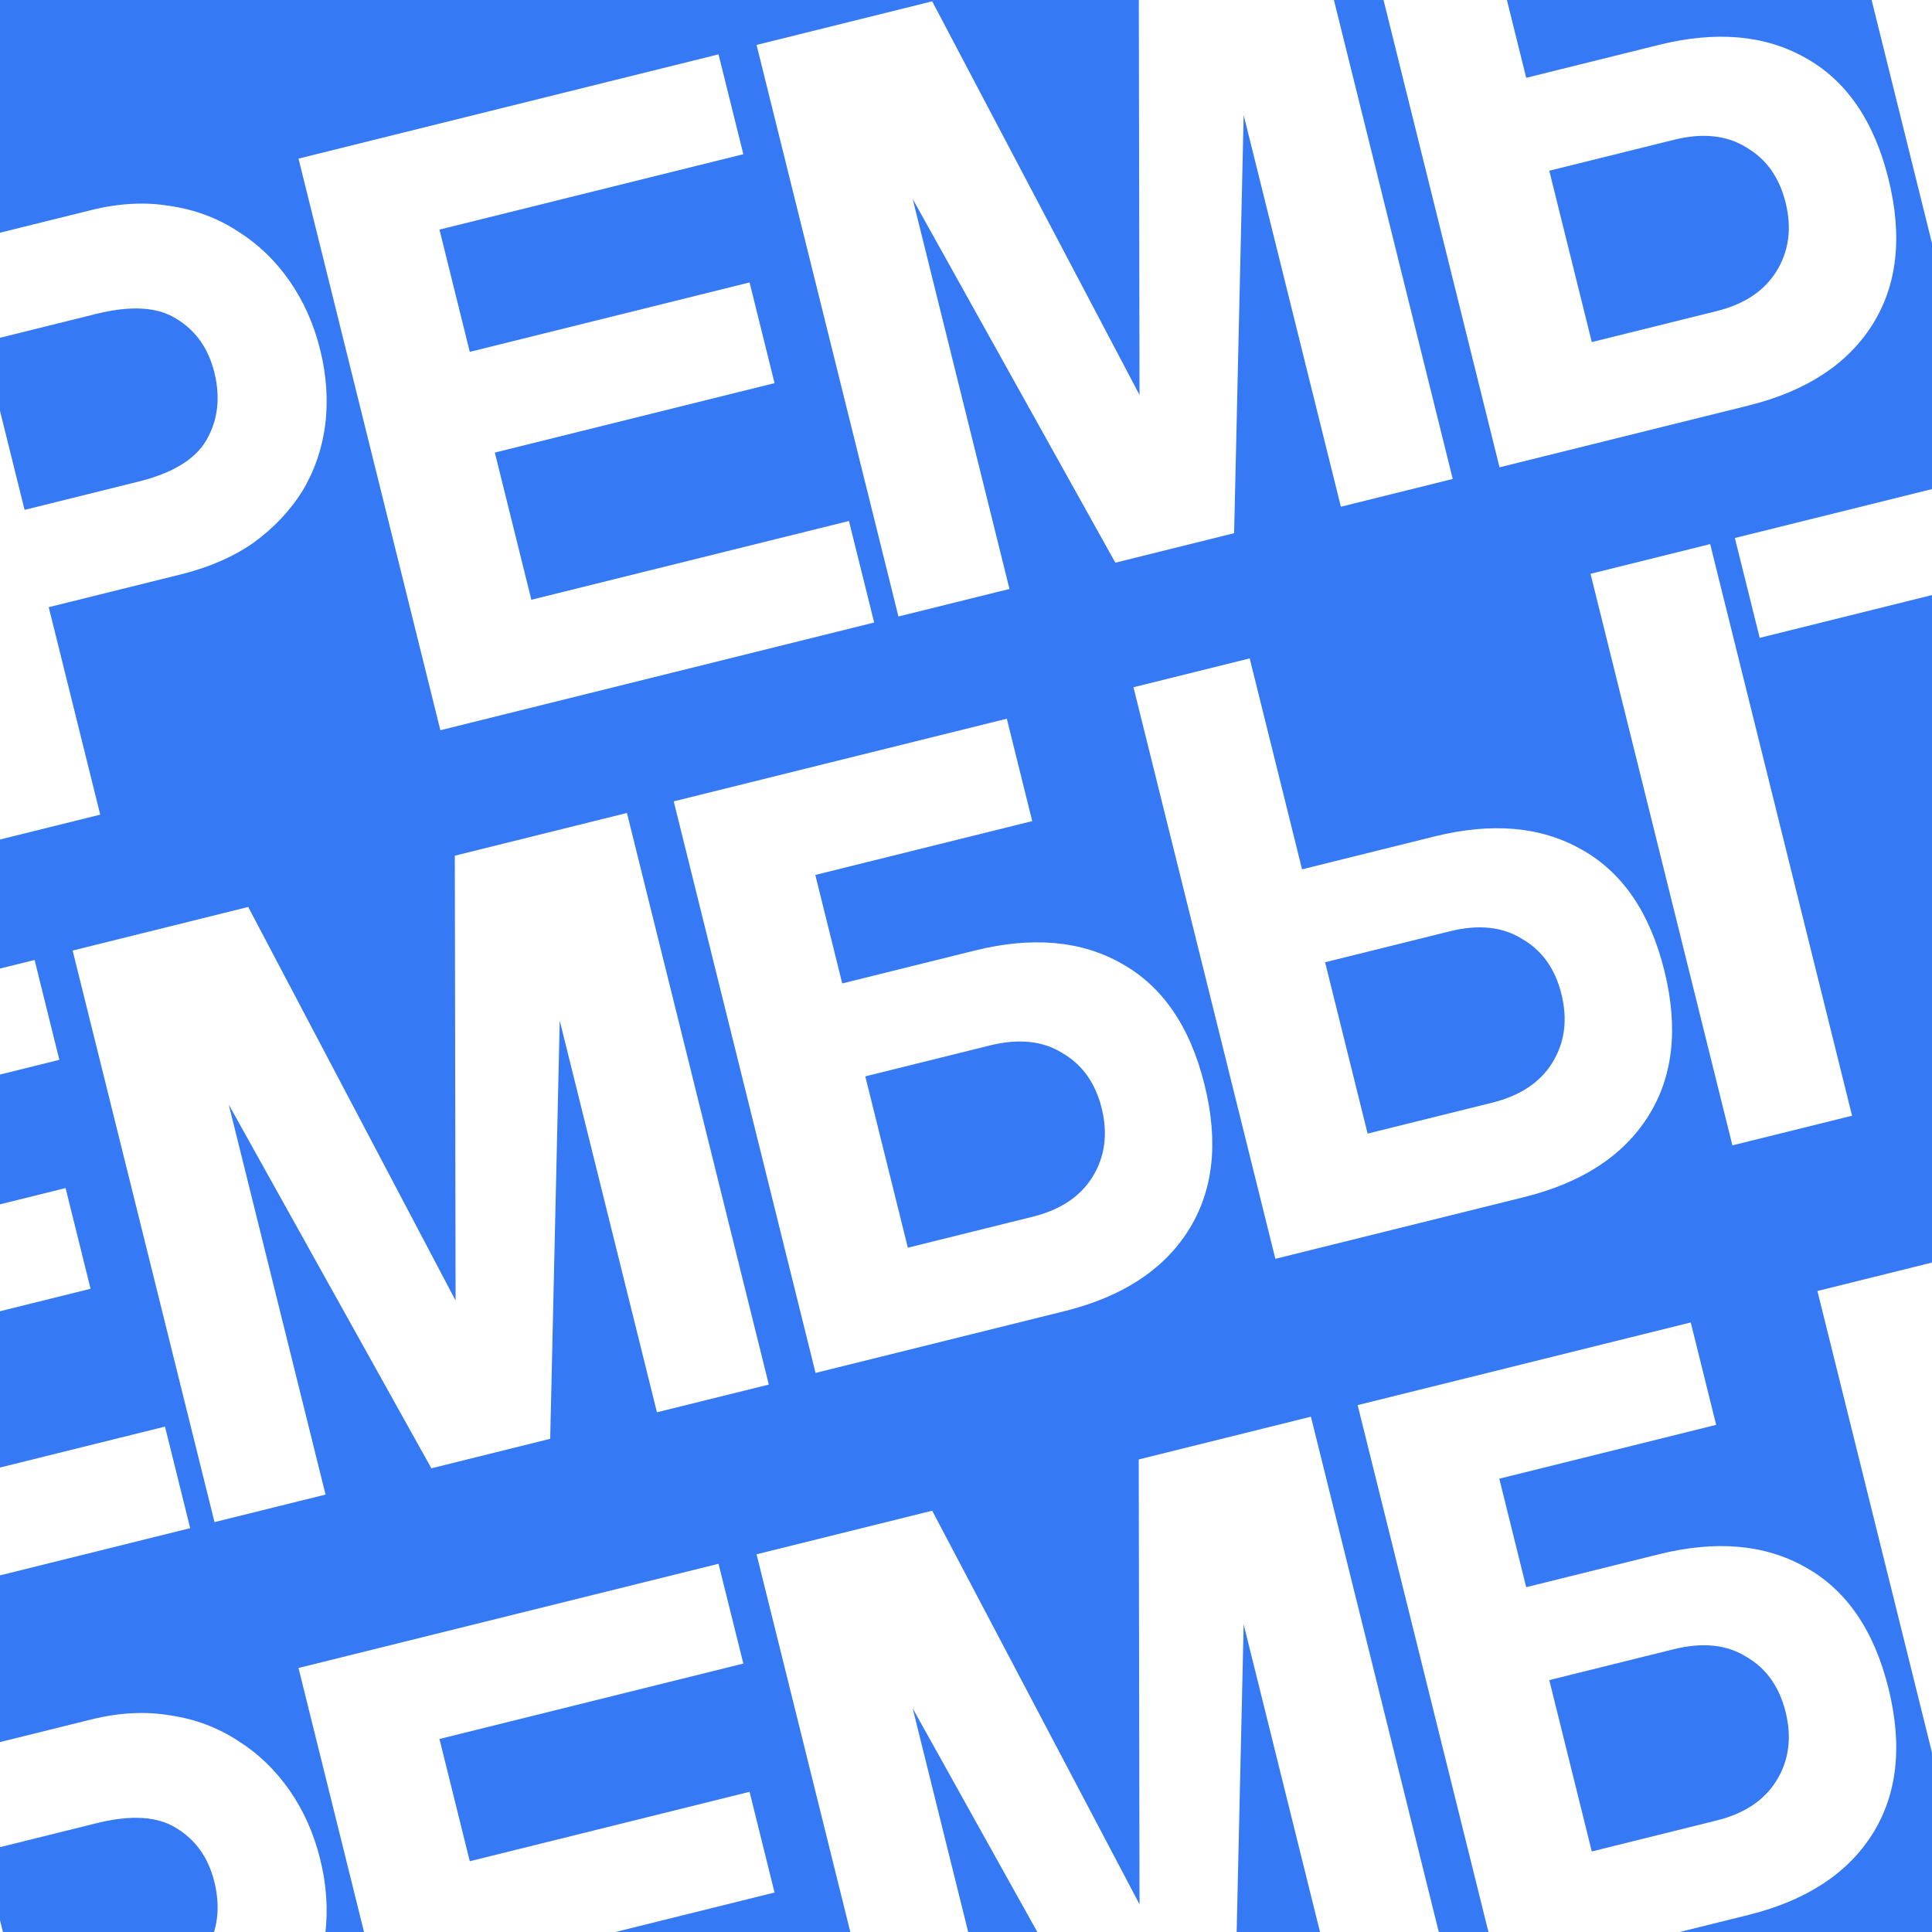 <?xml version="1.0" encoding="UTF-8"?> <svg xmlns="http://www.w3.org/2000/svg" width="32" height="32" viewBox="0 0 32 32" fill="none"><rect x="0" y="0" width="32" height="32" fill="#333333" stroke="none"/><g clip-path="url(#clip0_174_2)"><rect width="32" height="32" fill="#3579F4"></rect><path d="M2.289 7.978C2.859 7.837 3.236 7.607 3.419 7.289C3.61 6.959 3.653 6.585 3.55 6.167C3.45 5.768 3.241 5.472 2.92 5.279C2.61 5.083 2.169 5.057 1.599 5.198L-0.283 5.665L0.407 8.445L2.289 7.978ZM-0.322 13.985L-2.672 4.517L1.506 3.481C1.971 3.365 2.409 3.342 2.82 3.412C3.229 3.472 3.601 3.611 3.938 3.83C4.273 4.04 4.557 4.312 4.792 4.648C5.026 4.983 5.197 5.365 5.303 5.792C5.409 6.22 5.437 6.637 5.386 7.043C5.333 7.44 5.207 7.804 5.007 8.136C4.804 8.459 4.537 8.742 4.204 8.986C3.869 9.221 3.468 9.396 3.002 9.512L0.807 10.057L1.66 13.493L-0.322 13.985Z" fill="white"></path><path d="M7.294 12.095L4.944 2.627L11.901 0.9L12.312 2.554L7.279 3.803L7.781 5.828L12.415 4.678L12.829 6.346L8.196 7.496L8.801 9.934L14.061 8.629L14.479 10.311L7.294 12.095Z" fill="white"></path><path d="M22.209 8.393L20.599 1.905L20.441 8.831L18.474 9.32L15.117 3.296L16.72 9.755L14.881 10.211L12.531 0.744L15.44 0.022L18.874 6.541L18.861 -0.827L21.713 -1.535L24.062 7.933L22.209 8.393Z" fill="white"></path><path d="M27.474 0.744C28.424 0.508 29.234 0.579 29.903 0.958C30.582 1.335 31.041 2.003 31.279 2.963C31.517 3.923 31.425 4.733 31.004 5.392C30.59 6.04 29.907 6.482 28.957 6.718L24.837 7.74L22.487 -1.727L28.004 -3.096L28.425 -1.4L24.833 -0.508L25.279 1.289L27.474 0.744ZM25.661 2.828L26.365 5.666L28.432 5.153C28.888 5.04 29.218 4.822 29.42 4.499C29.63 4.164 29.681 3.783 29.575 3.355C29.471 2.937 29.255 2.633 28.925 2.442C28.602 2.24 28.203 2.197 27.728 2.315L25.661 2.828Z" fill="white"></path><path d="M40.022 3.971L37.673 -5.496L39.654 -5.988L42.004 3.48L40.022 3.971ZM33.276 0.938L33.98 3.776L36.048 3.263C36.504 3.149 36.833 2.931 37.036 2.609C37.245 2.274 37.297 1.893 37.191 1.465C37.087 1.047 36.87 0.743 36.54 0.552C36.218 0.35 35.819 0.307 35.343 0.425L33.276 0.938ZM35.09 -1.146C36.04 -1.382 36.85 -1.311 37.519 -0.932C38.197 -0.556 38.656 0.113 38.894 1.073C39.133 2.033 39.041 2.843 38.619 3.502C38.205 4.15 37.523 4.592 36.572 4.828L32.452 5.85L30.102 -3.617L32.027 -4.095L32.894 -0.602L35.09 -1.146Z" fill="white"></path><path d="M45.264 2.67L43.325 -5.143L40.474 -4.435L40.063 -6.089L47.762 -8L48.172 -6.346L45.307 -5.635L47.246 2.178L45.264 2.67Z" fill="white"></path><path d="M2.289 32.978C2.859 32.837 3.236 32.607 3.419 32.289C3.61 31.959 3.653 31.585 3.55 31.167C3.45 30.768 3.241 30.472 2.92 30.279C2.61 30.083 2.169 30.056 1.599 30.198L-0.283 30.665L0.407 33.445L2.289 32.978ZM-0.322 38.985L-2.672 29.517L1.506 28.481C1.971 28.365 2.409 28.342 2.82 28.412C3.229 28.472 3.601 28.611 3.938 28.83C4.273 29.04 4.557 29.312 4.792 29.648C5.026 29.983 5.197 30.365 5.303 30.792C5.409 31.22 5.437 31.637 5.386 32.043C5.333 32.44 5.207 32.804 5.007 33.136C4.804 33.459 4.537 33.742 4.204 33.986C3.869 34.221 3.468 34.396 3.002 34.512L0.807 35.057L1.66 38.493L-0.322 38.985Z" fill="white"></path><path d="M7.294 37.094L4.944 27.627L11.901 25.901L12.312 27.554L7.279 28.803L7.781 30.828L12.415 29.678L12.829 31.346L8.196 32.496L8.801 34.934L14.061 33.629L14.479 35.311L7.294 37.094Z" fill="white"></path><path d="M22.209 33.392L20.599 26.905L20.441 33.831L18.474 34.32L15.117 28.296L16.72 34.755L14.881 35.211L12.531 25.744L15.44 25.022L18.874 31.541L18.861 24.173L21.713 23.465L24.062 32.932L22.209 33.392Z" fill="white"></path><path d="M27.474 25.744C28.424 25.508 29.234 25.579 29.903 25.958C30.582 26.335 31.041 27.003 31.279 27.963C31.517 28.923 31.425 29.733 31.004 30.392C30.59 31.04 29.907 31.482 28.957 31.718L24.837 32.74L22.487 23.273L28.004 21.904L28.425 23.6L24.833 24.492L25.279 26.289L27.474 25.744ZM25.661 27.828L26.365 30.666L28.432 30.153C28.888 30.04 29.218 29.822 29.42 29.499C29.63 29.164 29.681 28.783 29.575 28.355C29.471 27.937 29.255 27.633 28.925 27.442C28.602 27.24 28.203 27.198 27.728 27.315L25.661 27.828Z" fill="white"></path><path d="M40.022 28.971L37.673 19.504L39.654 19.012L42.004 28.48L40.022 28.971ZM33.276 25.938L33.98 28.776L36.048 28.263C36.504 28.149 36.833 27.931 37.036 27.609C37.245 27.274 37.297 26.893 37.191 26.465C37.087 26.047 36.87 25.743 36.54 25.552C36.218 25.35 35.819 25.307 35.343 25.425L33.276 25.938ZM35.09 23.854C36.04 23.618 36.85 23.689 37.519 24.068C38.197 24.445 38.656 25.113 38.894 26.073C39.133 27.033 39.041 27.843 38.619 28.502C38.205 29.15 37.523 29.592 36.572 29.828L32.452 30.85L30.102 21.383L32.027 20.905L32.894 24.398L35.09 23.854Z" fill="white"></path><path d="M45.264 27.67L43.325 19.857L40.474 20.565L40.063 18.911L47.762 17L48.172 18.654L45.307 19.365L47.246 27.178L45.264 27.67Z" fill="white"></path><path d="M-9.04 22.978C-8.469 22.837 -8.092 22.607 -7.909 22.289C-7.718 21.959 -7.675 21.585 -7.779 21.167C-7.878 20.768 -8.088 20.472 -8.408 20.279C-8.719 20.083 -9.159 20.056 -9.73 20.198L-11.611 20.665L-10.921 23.445L-9.04 22.978ZM-11.65 28.985L-14 19.517L-9.823 18.481C-9.357 18.365 -8.919 18.342 -8.508 18.412C-8.1 18.472 -7.727 18.611 -7.39 18.83C-7.056 19.04 -6.771 19.312 -6.537 19.648C-6.302 19.983 -6.132 20.365 -6.025 20.792C-5.919 21.22 -5.891 21.637 -5.942 22.043C-5.995 22.44 -6.121 22.804 -6.321 23.136C-6.524 23.459 -6.792 23.742 -7.125 23.986C-7.46 24.221 -7.86 24.396 -8.326 24.512L-10.521 25.057L-9.669 28.493L-11.65 28.985Z" fill="white"></path><path d="M-4.035 27.095L-6.385 17.627L0.573 15.9L0.983 17.554L-4.049 18.803L-3.547 20.828L1.086 19.678L1.5 21.346L-3.133 22.496L-2.528 24.934L2.733 23.629L3.15 25.311L-4.035 27.095Z" fill="white"></path><path d="M10.881 23.392L9.271 16.905L9.113 23.831L7.145 24.32L3.789 18.296L5.392 24.755L3.553 25.211L1.203 15.744L4.111 15.022L7.546 21.541L7.533 14.173L10.384 13.465L12.734 22.933L10.881 23.392Z" fill="white"></path><path d="M16.146 15.744C17.096 15.508 17.906 15.579 18.575 15.958C19.254 16.335 19.712 17.003 19.95 17.963C20.189 18.923 20.097 19.733 19.676 20.392C19.261 21.04 18.579 21.482 17.628 21.718L13.508 22.74L11.159 13.273L16.676 11.904L17.097 13.6L13.504 14.492L13.95 16.289L16.146 15.744ZM14.332 17.828L15.037 20.666L17.104 20.153C17.56 20.04 17.889 19.822 18.092 19.499C18.301 19.164 18.353 18.783 18.247 18.355C18.143 17.937 17.926 17.633 17.596 17.442C17.274 17.24 16.875 17.198 16.4 17.315L14.332 17.828Z" fill="white"></path><path d="M28.694 18.971L26.344 9.504L28.326 9.012L30.676 18.48L28.694 18.971ZM21.948 15.938L22.652 18.776L24.719 18.263C25.175 18.149 25.505 17.931 25.707 17.609C25.917 17.274 25.968 16.893 25.862 16.465C25.759 16.047 25.542 15.743 25.212 15.552C24.889 15.35 24.49 15.307 24.015 15.425L21.948 15.938ZM23.761 13.854C24.712 13.618 25.521 13.689 26.191 14.068C26.869 14.444 27.328 15.113 27.566 16.073C27.804 17.033 27.713 17.843 27.291 18.502C26.877 19.15 26.194 19.592 25.244 19.828L21.124 20.85L18.774 11.383L20.699 10.905L21.566 14.399L23.761 13.854Z" fill="white"></path><path d="M33.936 17.67L31.997 9.857L29.146 10.565L28.735 8.911L36.434 7L36.844 8.654L33.978 9.365L35.918 17.178L33.936 17.67Z" fill="white"></path></g><defs><clipPath id="clip0_174_2"><rect width="32" height="32" fill="white"></rect></clipPath></defs></svg> 